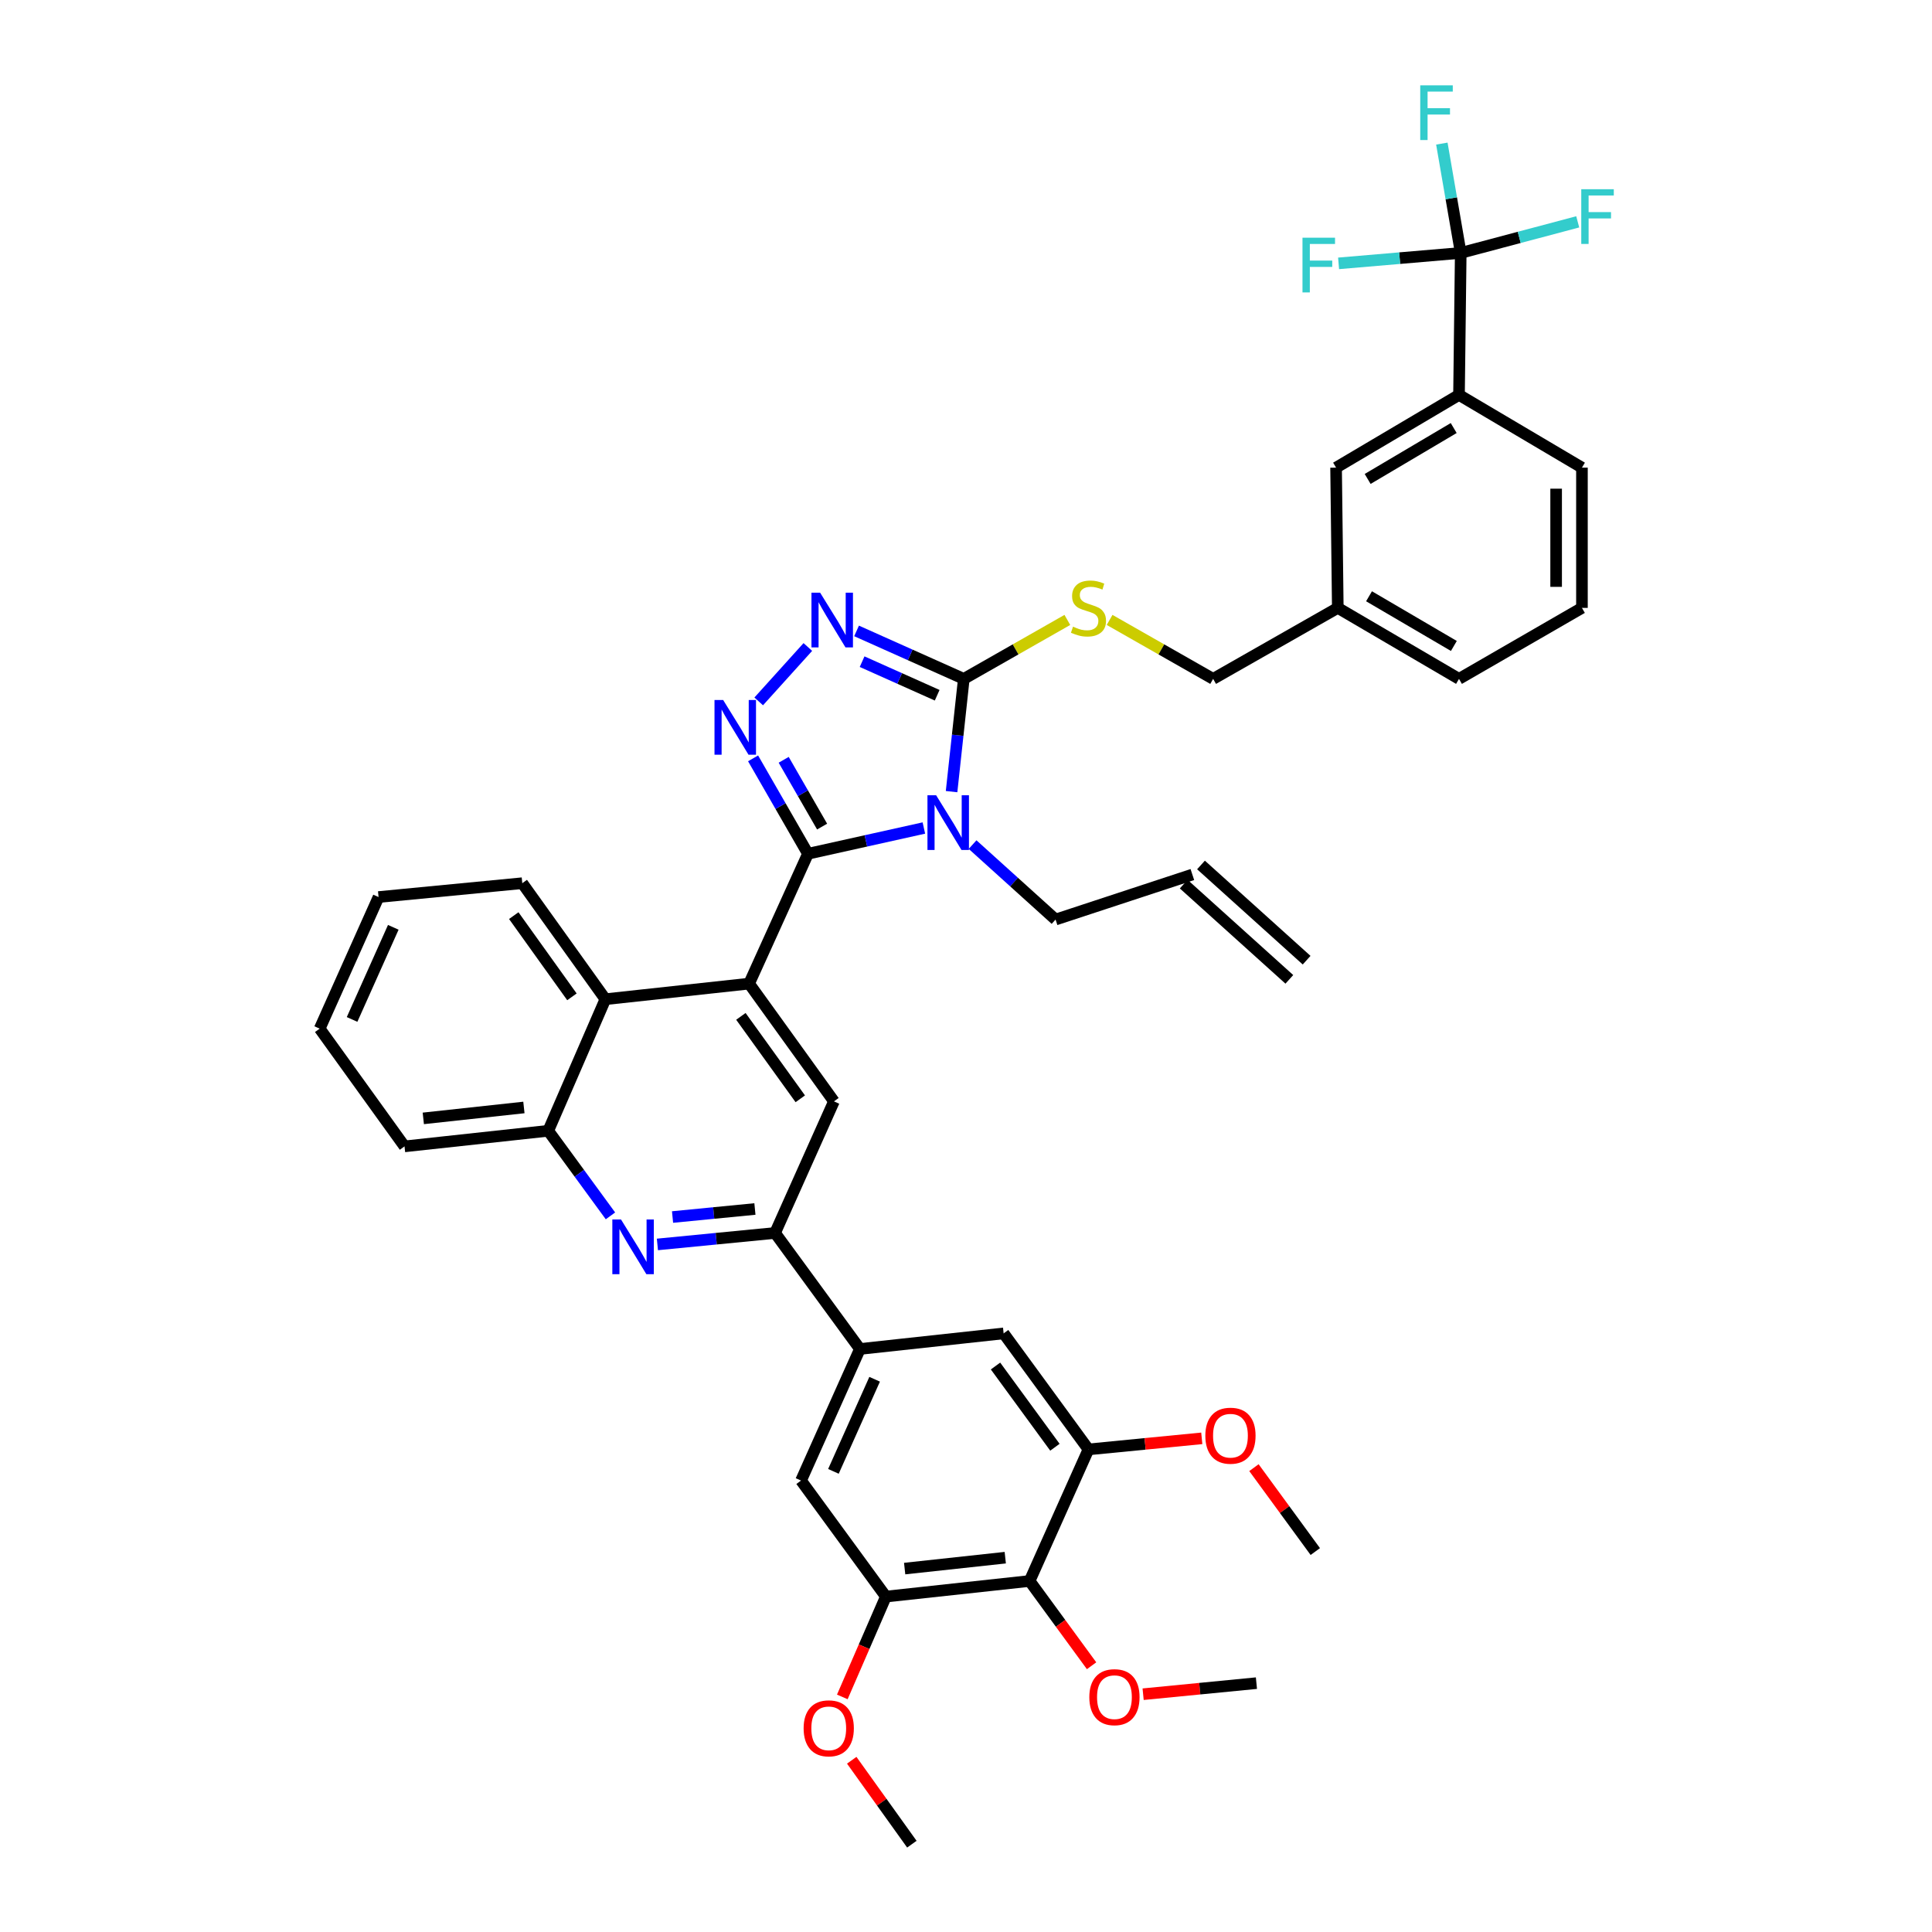 <?xml version='1.0' encoding='iso-8859-1'?>
<svg version='1.1' baseProfile='full'
              xmlns='http://www.w3.org/2000/svg'
                      xmlns:rdkit='http://www.rdkit.org/xml'
                      xmlns:xlink='http://www.w3.org/1999/xlink'
                  xml:space='preserve'
width='1000px' height='1000px' viewBox='0 0 1000 1000'>
<!-- END OF HEADER -->
<rect style='opacity:1.0;fill:#FFFFFF;stroke:none' width='1000' height='1000' x='0' y='0'> </rect>
<path class='bond-0' d='M 574.329,320.87 L 601.123,336.129' style='fill:none;fill-rule:evenodd;stroke:#CCCC00;stroke-width:6px;stroke-linecap:butt;stroke-linejoin:miter;stroke-opacity:1' />
<path class='bond-0' d='M 601.123,336.129 L 627.917,351.387' style='fill:none;fill-rule:evenodd;stroke:#000000;stroke-width:6px;stroke-linecap:butt;stroke-linejoin:miter;stroke-opacity:1' />
<path class='bond-1' d='M 552.456,320.87 L 525.658,336.128' style='fill:none;fill-rule:evenodd;stroke:#CCCC00;stroke-width:6px;stroke-linecap:butt;stroke-linejoin:miter;stroke-opacity:1' />
<path class='bond-1' d='M 525.658,336.128 L 498.86,351.387' style='fill:none;fill-rule:evenodd;stroke:#000000;stroke-width:6px;stroke-linecap:butt;stroke-linejoin:miter;stroke-opacity:1' />
<path class='bond-2' d='M 627.917,351.387 L 692.442,314.642' style='fill:none;fill-rule:evenodd;stroke:#000000;stroke-width:6px;stroke-linecap:butt;stroke-linejoin:miter;stroke-opacity:1' />
<path class='bond-3' d='M 195.941,464.309 L 165.468,532.426' style='fill:none;fill-rule:evenodd;stroke:#000000;stroke-width:6px;stroke-linecap:butt;stroke-linejoin:miter;stroke-opacity:1' />
<path class='bond-3' d='M 203.565,479.982 L 182.233,527.664' style='fill:none;fill-rule:evenodd;stroke:#000000;stroke-width:6px;stroke-linecap:butt;stroke-linejoin:miter;stroke-opacity:1' />
<path class='bond-4' d='M 195.941,464.309 L 270.33,457.14' style='fill:none;fill-rule:evenodd;stroke:#000000;stroke-width:6px;stroke-linecap:butt;stroke-linejoin:miter;stroke-opacity:1' />
<path class='bond-5' d='M 165.468,532.426 L 209.382,593.366' style='fill:none;fill-rule:evenodd;stroke:#000000;stroke-width:6px;stroke-linecap:butt;stroke-linejoin:miter;stroke-opacity:1' />
<path class='bond-6' d='M 209.382,593.366 L 283.77,585.299' style='fill:none;fill-rule:evenodd;stroke:#000000;stroke-width:6px;stroke-linecap:butt;stroke-linejoin:miter;stroke-opacity:1' />
<path class='bond-6' d='M 219.1,578.875 L 271.172,573.227' style='fill:none;fill-rule:evenodd;stroke:#000000;stroke-width:6px;stroke-linecap:butt;stroke-linejoin:miter;stroke-opacity:1' />
<path class='bond-7' d='M 283.77,585.299 L 313.346,517.189' style='fill:none;fill-rule:evenodd;stroke:#000000;stroke-width:6px;stroke-linecap:butt;stroke-linejoin:miter;stroke-opacity:1' />
<path class='bond-8' d='M 283.77,585.299 L 299.87,607.313' style='fill:none;fill-rule:evenodd;stroke:#000000;stroke-width:6px;stroke-linecap:butt;stroke-linejoin:miter;stroke-opacity:1' />
<path class='bond-8' d='M 299.87,607.313 L 315.97,629.328' style='fill:none;fill-rule:evenodd;stroke:#0000FF;stroke-width:6px;stroke-linecap:butt;stroke-linejoin:miter;stroke-opacity:1' />
<path class='bond-9' d='M 313.346,517.189 L 270.33,457.14' style='fill:none;fill-rule:evenodd;stroke:#000000;stroke-width:6px;stroke-linecap:butt;stroke-linejoin:miter;stroke-opacity:1' />
<path class='bond-9' d='M 296.033,515.961 L 265.922,473.927' style='fill:none;fill-rule:evenodd;stroke:#000000;stroke-width:6px;stroke-linecap:butt;stroke-linejoin:miter;stroke-opacity:1' />
<path class='bond-10' d='M 313.346,517.189 L 387.734,509.122' style='fill:none;fill-rule:evenodd;stroke:#000000;stroke-width:6px;stroke-linecap:butt;stroke-linejoin:miter;stroke-opacity:1' />
<path class='bond-11' d='M 340.271,644.12 L 370.723,641.149' style='fill:none;fill-rule:evenodd;stroke:#0000FF;stroke-width:6px;stroke-linecap:butt;stroke-linejoin:miter;stroke-opacity:1' />
<path class='bond-11' d='M 370.723,641.149 L 401.175,638.179' style='fill:none;fill-rule:evenodd;stroke:#000000;stroke-width:6px;stroke-linecap:butt;stroke-linejoin:miter;stroke-opacity:1' />
<path class='bond-11' d='M 348.109,629.933 L 369.426,627.853' style='fill:none;fill-rule:evenodd;stroke:#0000FF;stroke-width:6px;stroke-linecap:butt;stroke-linejoin:miter;stroke-opacity:1' />
<path class='bond-11' d='M 369.426,627.853 L 390.742,625.774' style='fill:none;fill-rule:evenodd;stroke:#000000;stroke-width:6px;stroke-linecap:butt;stroke-linejoin:miter;stroke-opacity:1' />
<path class='bond-12' d='M 401.175,638.179 L 431.649,570.069' style='fill:none;fill-rule:evenodd;stroke:#000000;stroke-width:6px;stroke-linecap:butt;stroke-linejoin:miter;stroke-opacity:1' />
<path class='bond-13' d='M 401.175,638.179 L 445.09,698.228' style='fill:none;fill-rule:evenodd;stroke:#000000;stroke-width:6px;stroke-linecap:butt;stroke-linejoin:miter;stroke-opacity:1' />
<path class='bond-14' d='M 431.649,570.069 L 387.734,509.122' style='fill:none;fill-rule:evenodd;stroke:#000000;stroke-width:6px;stroke-linecap:butt;stroke-linejoin:miter;stroke-opacity:1' />
<path class='bond-14' d='M 414.223,568.737 L 383.483,526.073' style='fill:none;fill-rule:evenodd;stroke:#000000;stroke-width:6px;stroke-linecap:butt;stroke-linejoin:miter;stroke-opacity:1' />
<path class='bond-15' d='M 387.734,509.122 L 418.201,441.91' style='fill:none;fill-rule:evenodd;stroke:#000000;stroke-width:6px;stroke-linecap:butt;stroke-linejoin:miter;stroke-opacity:1' />
<path class='bond-16' d='M 418.201,441.91 L 448.197,435.243' style='fill:none;fill-rule:evenodd;stroke:#000000;stroke-width:6px;stroke-linecap:butt;stroke-linejoin:miter;stroke-opacity:1' />
<path class='bond-16' d='M 448.197,435.243 L 478.194,428.576' style='fill:none;fill-rule:evenodd;stroke:#0000FF;stroke-width:6px;stroke-linecap:butt;stroke-linejoin:miter;stroke-opacity:1' />
<path class='bond-17' d='M 418.201,441.91 L 403.998,417.219' style='fill:none;fill-rule:evenodd;stroke:#000000;stroke-width:6px;stroke-linecap:butt;stroke-linejoin:miter;stroke-opacity:1' />
<path class='bond-17' d='M 403.998,417.219 L 389.795,392.527' style='fill:none;fill-rule:evenodd;stroke:#0000FF;stroke-width:6px;stroke-linecap:butt;stroke-linejoin:miter;stroke-opacity:1' />
<path class='bond-17' d='M 425.52,427.842 L 415.578,410.558' style='fill:none;fill-rule:evenodd;stroke:#000000;stroke-width:6px;stroke-linecap:butt;stroke-linejoin:miter;stroke-opacity:1' />
<path class='bond-17' d='M 415.578,410.558 L 405.636,393.274' style='fill:none;fill-rule:evenodd;stroke:#0000FF;stroke-width:6px;stroke-linecap:butt;stroke-linejoin:miter;stroke-opacity:1' />
<path class='bond-18' d='M 492.531,409.745 L 495.696,380.566' style='fill:none;fill-rule:evenodd;stroke:#0000FF;stroke-width:6px;stroke-linecap:butt;stroke-linejoin:miter;stroke-opacity:1' />
<path class='bond-18' d='M 495.696,380.566 L 498.86,351.387' style='fill:none;fill-rule:evenodd;stroke:#000000;stroke-width:6px;stroke-linecap:butt;stroke-linejoin:miter;stroke-opacity:1' />
<path class='bond-19' d='M 503.405,437.166 L 524.882,456.564' style='fill:none;fill-rule:evenodd;stroke:#0000FF;stroke-width:6px;stroke-linecap:butt;stroke-linejoin:miter;stroke-opacity:1' />
<path class='bond-19' d='M 524.882,456.564 L 546.359,475.961' style='fill:none;fill-rule:evenodd;stroke:#000000;stroke-width:6px;stroke-linecap:butt;stroke-linejoin:miter;stroke-opacity:1' />
<path class='bond-20' d='M 498.86,351.387 L 471.108,338.973' style='fill:none;fill-rule:evenodd;stroke:#000000;stroke-width:6px;stroke-linecap:butt;stroke-linejoin:miter;stroke-opacity:1' />
<path class='bond-20' d='M 471.108,338.973 L 443.356,326.56' style='fill:none;fill-rule:evenodd;stroke:#0000FF;stroke-width:6px;stroke-linecap:butt;stroke-linejoin:miter;stroke-opacity:1' />
<path class='bond-20' d='M 485.08,359.858 L 465.653,351.168' style='fill:none;fill-rule:evenodd;stroke:#000000;stroke-width:6px;stroke-linecap:butt;stroke-linejoin:miter;stroke-opacity:1' />
<path class='bond-20' d='M 465.653,351.168 L 446.227,342.478' style='fill:none;fill-rule:evenodd;stroke:#0000FF;stroke-width:6px;stroke-linecap:butt;stroke-linejoin:miter;stroke-opacity:1' />
<path class='bond-21' d='M 418.139,334.883 L 392.706,363.039' style='fill:none;fill-rule:evenodd;stroke:#0000FF;stroke-width:6px;stroke-linecap:butt;stroke-linejoin:miter;stroke-opacity:1' />
<path class='bond-22' d='M 546.359,475.961 L 617.163,452.665' style='fill:none;fill-rule:evenodd;stroke:#000000;stroke-width:6px;stroke-linecap:butt;stroke-linejoin:miter;stroke-opacity:1' />
<path class='bond-23' d='M 612.69,457.626 L 667.359,506.913' style='fill:none;fill-rule:evenodd;stroke:#000000;stroke-width:6px;stroke-linecap:butt;stroke-linejoin:miter;stroke-opacity:1' />
<path class='bond-23' d='M 621.636,447.704 L 676.304,496.991' style='fill:none;fill-rule:evenodd;stroke:#000000;stroke-width:6px;stroke-linecap:butt;stroke-linejoin:miter;stroke-opacity:1' />
<path class='bond-24' d='M 445.09,698.228 L 414.616,766.337' style='fill:none;fill-rule:evenodd;stroke:#000000;stroke-width:6px;stroke-linecap:butt;stroke-linejoin:miter;stroke-opacity:1' />
<path class='bond-24' d='M 452.713,713.9 L 431.381,761.577' style='fill:none;fill-rule:evenodd;stroke:#000000;stroke-width:6px;stroke-linecap:butt;stroke-linejoin:miter;stroke-opacity:1' />
<path class='bond-25' d='M 445.09,698.228 L 519.478,690.16' style='fill:none;fill-rule:evenodd;stroke:#000000;stroke-width:6px;stroke-linecap:butt;stroke-linejoin:miter;stroke-opacity:1' />
<path class='bond-26' d='M 414.616,766.337 L 458.53,826.387' style='fill:none;fill-rule:evenodd;stroke:#000000;stroke-width:6px;stroke-linecap:butt;stroke-linejoin:miter;stroke-opacity:1' />
<path class='bond-27' d='M 458.53,826.387 L 532.919,818.319' style='fill:none;fill-rule:evenodd;stroke:#000000;stroke-width:6px;stroke-linecap:butt;stroke-linejoin:miter;stroke-opacity:1' />
<path class='bond-27' d='M 468.248,811.895 L 520.32,806.248' style='fill:none;fill-rule:evenodd;stroke:#000000;stroke-width:6px;stroke-linecap:butt;stroke-linejoin:miter;stroke-opacity:1' />
<path class='bond-28' d='M 458.53,826.387 L 447.255,852.353' style='fill:none;fill-rule:evenodd;stroke:#000000;stroke-width:6px;stroke-linecap:butt;stroke-linejoin:miter;stroke-opacity:1' />
<path class='bond-28' d='M 447.255,852.353 L 435.979,878.32' style='fill:none;fill-rule:evenodd;stroke:#FF0000;stroke-width:6px;stroke-linecap:butt;stroke-linejoin:miter;stroke-opacity:1' />
<path class='bond-29' d='M 532.919,818.319 L 563.392,750.21' style='fill:none;fill-rule:evenodd;stroke:#000000;stroke-width:6px;stroke-linecap:butt;stroke-linejoin:miter;stroke-opacity:1' />
<path class='bond-30' d='M 532.919,818.319 L 548.96,840.254' style='fill:none;fill-rule:evenodd;stroke:#000000;stroke-width:6px;stroke-linecap:butt;stroke-linejoin:miter;stroke-opacity:1' />
<path class='bond-30' d='M 548.96,840.254 L 565.001,862.189' style='fill:none;fill-rule:evenodd;stroke:#FF0000;stroke-width:6px;stroke-linecap:butt;stroke-linejoin:miter;stroke-opacity:1' />
<path class='bond-31' d='M 563.392,750.21 L 519.478,690.16' style='fill:none;fill-rule:evenodd;stroke:#000000;stroke-width:6px;stroke-linecap:butt;stroke-linejoin:miter;stroke-opacity:1' />
<path class='bond-31' d='M 546.022,749.088 L 515.282,707.054' style='fill:none;fill-rule:evenodd;stroke:#000000;stroke-width:6px;stroke-linecap:butt;stroke-linejoin:miter;stroke-opacity:1' />
<path class='bond-32' d='M 563.392,750.21 L 592.714,747.346' style='fill:none;fill-rule:evenodd;stroke:#000000;stroke-width:6px;stroke-linecap:butt;stroke-linejoin:miter;stroke-opacity:1' />
<path class='bond-32' d='M 592.714,747.346 L 622.036,744.483' style='fill:none;fill-rule:evenodd;stroke:#FF0000;stroke-width:6px;stroke-linecap:butt;stroke-linejoin:miter;stroke-opacity:1' />
<path class='bond-33' d='M 649.037,759.653 L 664.917,781.368' style='fill:none;fill-rule:evenodd;stroke:#FF0000;stroke-width:6px;stroke-linecap:butt;stroke-linejoin:miter;stroke-opacity:1' />
<path class='bond-33' d='M 664.917,781.368 L 680.797,803.082' style='fill:none;fill-rule:evenodd;stroke:#000000;stroke-width:6px;stroke-linecap:butt;stroke-linejoin:miter;stroke-opacity:1' />
<path class='bond-34' d='M 591.679,876.919 L 621.001,874.055' style='fill:none;fill-rule:evenodd;stroke:#FF0000;stroke-width:6px;stroke-linecap:butt;stroke-linejoin:miter;stroke-opacity:1' />
<path class='bond-34' d='M 621.001,874.055 L 650.323,871.192' style='fill:none;fill-rule:evenodd;stroke:#000000;stroke-width:6px;stroke-linecap:butt;stroke-linejoin:miter;stroke-opacity:1' />
<path class='bond-35' d='M 440.853,911.103 L 456.416,932.824' style='fill:none;fill-rule:evenodd;stroke:#FF0000;stroke-width:6px;stroke-linecap:butt;stroke-linejoin:miter;stroke-opacity:1' />
<path class='bond-35' d='M 456.416,932.824 L 471.979,954.545' style='fill:none;fill-rule:evenodd;stroke:#000000;stroke-width:6px;stroke-linecap:butt;stroke-linejoin:miter;stroke-opacity:1' />
<path class='bond-36' d='M 755.178,204.407 L 691.551,242.05' style='fill:none;fill-rule:evenodd;stroke:#000000;stroke-width:6px;stroke-linecap:butt;stroke-linejoin:miter;stroke-opacity:1' />
<path class='bond-36' d='M 752.436,221.551 L 707.897,247.901' style='fill:none;fill-rule:evenodd;stroke:#000000;stroke-width:6px;stroke-linecap:butt;stroke-linejoin:miter;stroke-opacity:1' />
<path class='bond-37' d='M 755.178,204.407 L 818.812,242.05' style='fill:none;fill-rule:evenodd;stroke:#000000;stroke-width:6px;stroke-linecap:butt;stroke-linejoin:miter;stroke-opacity:1' />
<path class='bond-38' d='M 755.178,204.407 L 756.076,130.917' style='fill:none;fill-rule:evenodd;stroke:#000000;stroke-width:6px;stroke-linecap:butt;stroke-linejoin:miter;stroke-opacity:1' />
<path class='bond-39' d='M 691.551,242.05 L 692.442,314.642' style='fill:none;fill-rule:evenodd;stroke:#000000;stroke-width:6px;stroke-linecap:butt;stroke-linejoin:miter;stroke-opacity:1' />
<path class='bond-40' d='M 818.812,242.05 L 818.812,314.642' style='fill:none;fill-rule:evenodd;stroke:#000000;stroke-width:6px;stroke-linecap:butt;stroke-linejoin:miter;stroke-opacity:1' />
<path class='bond-40' d='M 805.453,252.939 L 805.453,303.753' style='fill:none;fill-rule:evenodd;stroke:#000000;stroke-width:6px;stroke-linecap:butt;stroke-linejoin:miter;stroke-opacity:1' />
<path class='bond-41' d='M 756.076,130.917 L 786.352,122.872' style='fill:none;fill-rule:evenodd;stroke:#000000;stroke-width:6px;stroke-linecap:butt;stroke-linejoin:miter;stroke-opacity:1' />
<path class='bond-41' d='M 786.352,122.872 L 816.628,114.827' style='fill:none;fill-rule:evenodd;stroke:#33CCCC;stroke-width:6px;stroke-linecap:butt;stroke-linejoin:miter;stroke-opacity:1' />
<path class='bond-42' d='M 756.076,130.917 L 751.187,102.622' style='fill:none;fill-rule:evenodd;stroke:#000000;stroke-width:6px;stroke-linecap:butt;stroke-linejoin:miter;stroke-opacity:1' />
<path class='bond-42' d='M 751.187,102.622 L 746.298,74.326' style='fill:none;fill-rule:evenodd;stroke:#33CCCC;stroke-width:6px;stroke-linecap:butt;stroke-linejoin:miter;stroke-opacity:1' />
<path class='bond-43' d='M 756.076,130.917 L 724.463,133.618' style='fill:none;fill-rule:evenodd;stroke:#000000;stroke-width:6px;stroke-linecap:butt;stroke-linejoin:miter;stroke-opacity:1' />
<path class='bond-43' d='M 724.463,133.618 L 692.85,136.319' style='fill:none;fill-rule:evenodd;stroke:#33CCCC;stroke-width:6px;stroke-linecap:butt;stroke-linejoin:miter;stroke-opacity:1' />
<path class='bond-44' d='M 692.442,314.642 L 755.178,351.387' style='fill:none;fill-rule:evenodd;stroke:#000000;stroke-width:6px;stroke-linecap:butt;stroke-linejoin:miter;stroke-opacity:1' />
<path class='bond-44' d='M 708.604,308.627 L 752.519,334.348' style='fill:none;fill-rule:evenodd;stroke:#000000;stroke-width:6px;stroke-linecap:butt;stroke-linejoin:miter;stroke-opacity:1' />
<path class='bond-45' d='M 818.812,314.642 L 755.178,351.387' style='fill:none;fill-rule:evenodd;stroke:#000000;stroke-width:6px;stroke-linecap:butt;stroke-linejoin:miter;stroke-opacity:1' />
<path  class='atom-0' d='M 555.392 324.362
Q 555.712 324.482, 557.032 325.042
Q 558.352 325.602, 559.792 325.962
Q 561.272 326.282, 562.712 326.282
Q 565.392 326.282, 566.952 325.002
Q 568.512 323.682, 568.512 321.402
Q 568.512 319.842, 567.712 318.882
Q 566.952 317.922, 565.752 317.402
Q 564.552 316.882, 562.552 316.282
Q 560.032 315.522, 558.512 314.802
Q 557.032 314.082, 555.952 312.562
Q 554.912 311.042, 554.912 308.482
Q 554.912 304.922, 557.312 302.722
Q 559.752 300.522, 564.552 300.522
Q 567.832 300.522, 571.552 302.082
L 570.632 305.162
Q 567.232 303.762, 564.672 303.762
Q 561.912 303.762, 560.392 304.922
Q 558.872 306.042, 558.912 308.002
Q 558.912 309.522, 559.672 310.442
Q 560.472 311.362, 561.592 311.882
Q 562.752 312.402, 564.672 313.002
Q 567.232 313.802, 568.752 314.602
Q 570.272 315.402, 571.352 317.042
Q 572.472 318.642, 572.472 321.402
Q 572.472 325.322, 569.832 327.442
Q 567.232 329.522, 562.872 329.522
Q 560.352 329.522, 558.432 328.962
Q 556.552 328.442, 554.312 327.522
L 555.392 324.362
' fill='#CCCC00'/>
<path  class='atom-8' d='M 321.425 631.188
L 330.705 646.188
Q 331.625 647.668, 333.105 650.348
Q 334.585 653.028, 334.665 653.188
L 334.665 631.188
L 338.425 631.188
L 338.425 659.508
L 334.545 659.508
L 324.585 643.108
Q 323.425 641.188, 322.185 638.988
Q 320.985 636.788, 320.625 636.108
L 320.625 659.508
L 316.945 659.508
L 316.945 631.188
L 321.425 631.188
' fill='#0000FF'/>
<path  class='atom-13' d='M 484.533 411.616
L 493.813 426.616
Q 494.733 428.096, 496.213 430.776
Q 497.693 433.456, 497.773 433.616
L 497.773 411.616
L 501.533 411.616
L 501.533 439.936
L 497.653 439.936
L 487.693 423.536
Q 486.533 421.616, 485.293 419.416
Q 484.093 417.216, 483.733 416.536
L 483.733 439.936
L 480.053 439.936
L 480.053 411.616
L 484.533 411.616
' fill='#0000FF'/>
<path  class='atom-15' d='M 424.491 306.761
L 433.771 321.761
Q 434.691 323.241, 436.171 325.921
Q 437.651 328.601, 437.731 328.761
L 437.731 306.761
L 441.491 306.761
L 441.491 335.081
L 437.611 335.081
L 427.651 318.681
Q 426.491 316.761, 425.251 314.561
Q 424.051 312.361, 423.691 311.681
L 423.691 335.081
L 420.011 335.081
L 420.011 306.761
L 424.491 306.761
' fill='#0000FF'/>
<path  class='atom-16' d='M 374.305 362.32
L 383.585 377.32
Q 384.505 378.8, 385.985 381.48
Q 387.465 384.16, 387.545 384.32
L 387.545 362.32
L 391.305 362.32
L 391.305 390.64
L 387.425 390.64
L 377.465 374.24
Q 376.305 372.32, 375.065 370.12
Q 373.865 367.92, 373.505 367.24
L 373.505 390.64
L 369.825 390.64
L 369.825 362.32
L 374.305 362.32
' fill='#0000FF'/>
<path  class='atom-26' d='M 623.882 743.113
Q 623.882 736.313, 627.242 732.513
Q 630.602 728.713, 636.882 728.713
Q 643.162 728.713, 646.522 732.513
Q 649.882 736.313, 649.882 743.113
Q 649.882 749.993, 646.482 753.913
Q 643.082 757.793, 636.882 757.793
Q 630.642 757.793, 627.242 753.913
Q 623.882 750.033, 623.882 743.113
M 636.882 754.593
Q 641.202 754.593, 643.522 751.713
Q 645.882 748.793, 645.882 743.113
Q 645.882 737.553, 643.522 734.753
Q 641.202 731.913, 636.882 731.913
Q 632.562 731.913, 630.202 734.713
Q 627.882 737.513, 627.882 743.113
Q 627.882 748.833, 630.202 751.713
Q 632.562 754.593, 636.882 754.593
' fill='#FF0000'/>
<path  class='atom-27' d='M 563.833 878.449
Q 563.833 871.649, 567.193 867.849
Q 570.553 864.049, 576.833 864.049
Q 583.113 864.049, 586.473 867.849
Q 589.833 871.649, 589.833 878.449
Q 589.833 885.329, 586.433 889.249
Q 583.033 893.129, 576.833 893.129
Q 570.593 893.129, 567.193 889.249
Q 563.833 885.369, 563.833 878.449
M 576.833 889.929
Q 581.153 889.929, 583.473 887.049
Q 585.833 884.129, 585.833 878.449
Q 585.833 872.889, 583.473 870.089
Q 581.153 867.249, 576.833 867.249
Q 572.513 867.249, 570.153 870.049
Q 567.833 872.849, 567.833 878.449
Q 567.833 884.169, 570.153 887.049
Q 572.513 889.929, 576.833 889.929
' fill='#FF0000'/>
<path  class='atom-28' d='M 415.955 894.576
Q 415.955 887.776, 419.315 883.976
Q 422.675 880.176, 428.955 880.176
Q 435.235 880.176, 438.595 883.976
Q 441.955 887.776, 441.955 894.576
Q 441.955 901.456, 438.555 905.376
Q 435.155 909.256, 428.955 909.256
Q 422.715 909.256, 419.315 905.376
Q 415.955 901.496, 415.955 894.576
M 428.955 906.056
Q 433.275 906.056, 435.595 903.176
Q 437.955 900.256, 437.955 894.576
Q 437.955 889.016, 435.595 886.216
Q 433.275 883.376, 428.955 883.376
Q 424.635 883.376, 422.275 886.176
Q 419.955 888.976, 419.955 894.576
Q 419.955 900.296, 422.275 903.176
Q 424.635 906.056, 428.955 906.056
' fill='#FF0000'/>
<path  class='atom-38' d='M 818.459 97.943
L 835.299 97.943
L 835.299 101.183
L 822.259 101.183
L 822.259 109.783
L 833.859 109.783
L 833.859 113.063
L 822.259 113.063
L 822.259 126.263
L 818.459 126.263
L 818.459 97.943
' fill='#33CCCC'/>
<path  class='atom-39' d='M 735.113 44.165
L 751.953 44.165
L 751.953 47.405
L 738.913 47.405
L 738.913 56.005
L 750.513 56.005
L 750.513 59.285
L 738.913 59.285
L 738.913 72.485
L 735.113 72.485
L 735.113 44.165
' fill='#33CCCC'/>
<path  class='atom-40' d='M 674.166 123.036
L 691.006 123.036
L 691.006 126.276
L 677.966 126.276
L 677.966 134.876
L 689.566 134.876
L 689.566 138.156
L 677.966 138.156
L 677.966 151.356
L 674.166 151.356
L 674.166 123.036
' fill='#33CCCC'/>
</svg>
